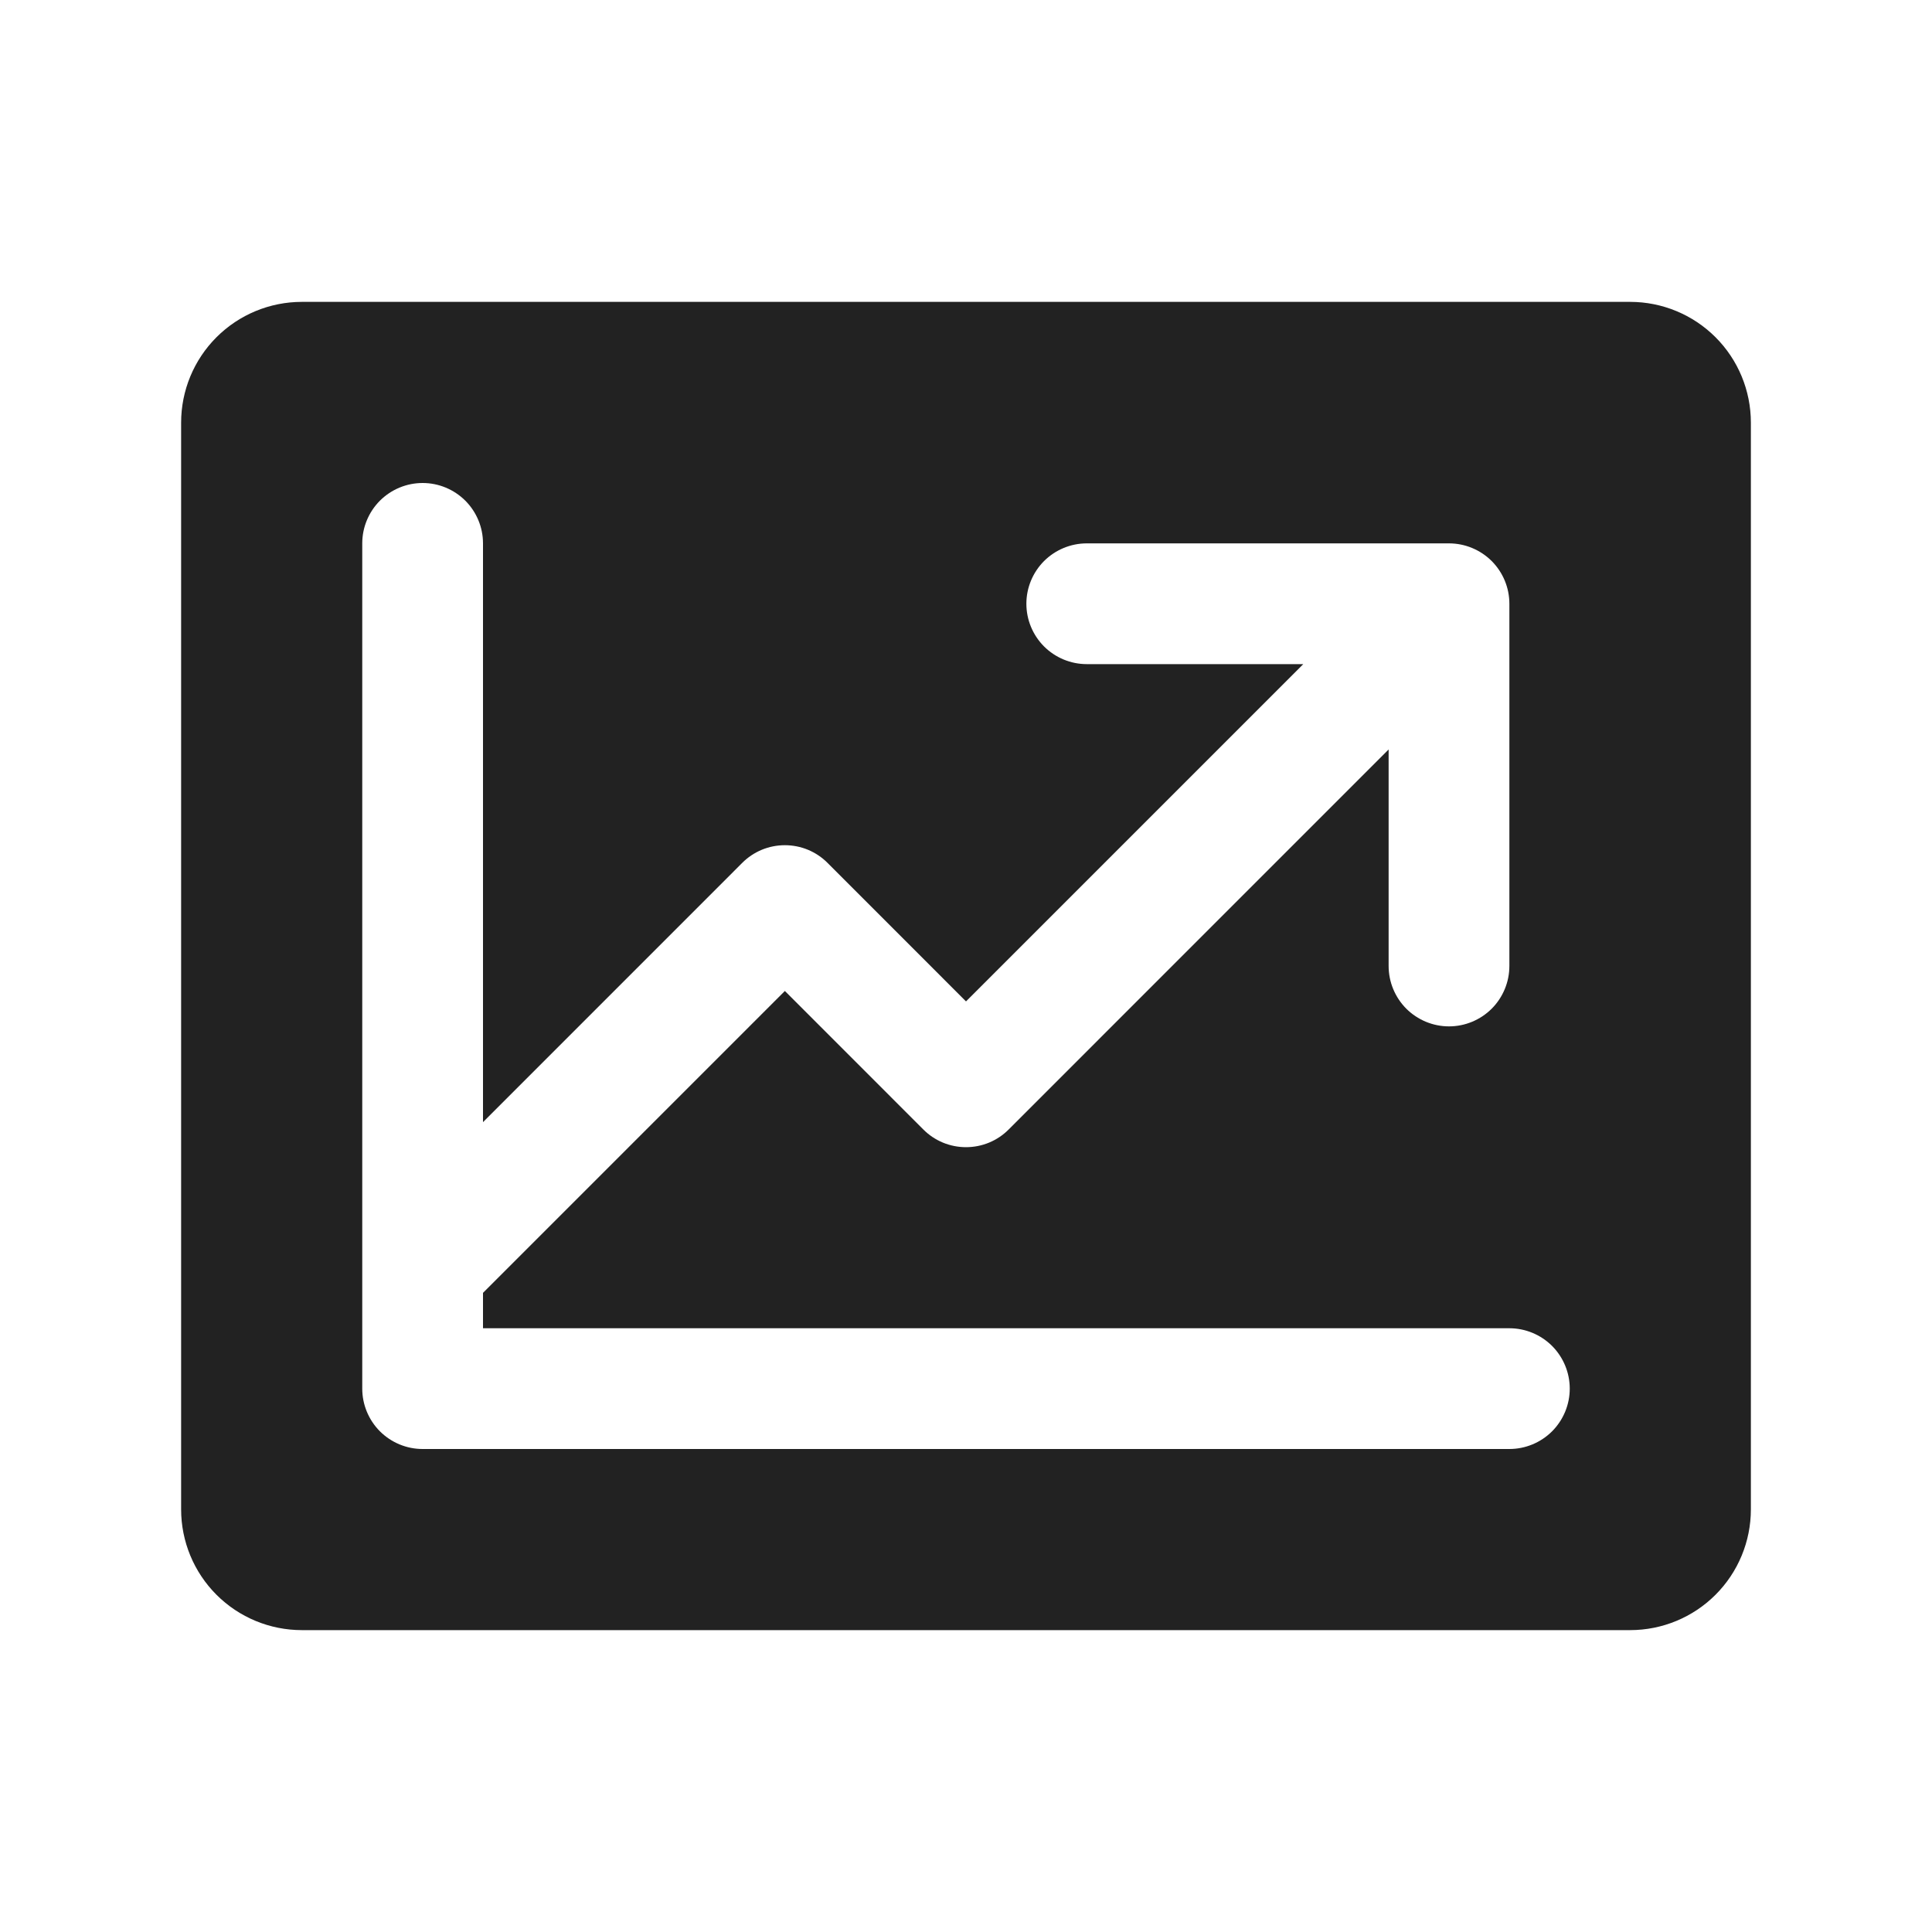 <svg width="40" height="40" viewBox="0 0 40 40" fill="none" xmlns="http://www.w3.org/2000/svg">
<path d="M33.75 6.25H6.25C5.587 6.25 4.951 6.513 4.482 6.982C4.013 7.451 3.75 8.087 3.75 8.75V31.25C3.75 31.913 4.013 32.549 4.482 33.018C4.951 33.487 5.587 33.75 6.25 33.75H33.75C34.413 33.75 35.049 33.487 35.518 33.018C35.987 32.549 36.25 31.913 36.25 31.25V8.75C36.25 8.087 35.987 7.451 35.518 6.982C35.049 6.513 34.413 6.25 33.75 6.25ZM31.25 30H8.75C8.418 30 8.101 29.868 7.866 29.634C7.632 29.399 7.5 29.081 7.5 28.75V11.25C7.5 10.918 7.632 10.601 7.866 10.366C8.101 10.132 8.418 10 8.75 10C9.082 10 9.399 10.132 9.634 10.366C9.868 10.601 10 10.918 10 11.25V23.233L15.366 17.866C15.482 17.749 15.62 17.657 15.771 17.594C15.923 17.531 16.086 17.499 16.25 17.499C16.414 17.499 16.577 17.531 16.729 17.594C16.88 17.657 17.018 17.749 17.134 17.866L20 20.733L26.983 13.75H22.5C22.169 13.75 21.851 13.618 21.616 13.384C21.382 13.149 21.25 12.832 21.25 12.5C21.25 12.168 21.382 11.851 21.616 11.616C21.851 11.382 22.169 11.25 22.5 11.25H30C30.331 11.25 30.649 11.382 30.884 11.616C31.118 11.851 31.25 12.168 31.25 12.5V20C31.25 20.331 31.118 20.649 30.884 20.884C30.649 21.118 30.331 21.25 30 21.25C29.669 21.25 29.351 21.118 29.116 20.884C28.882 20.649 28.75 20.331 28.75 20V15.517L20.884 23.384C20.768 23.501 20.63 23.593 20.479 23.656C20.327 23.719 20.164 23.751 20 23.751C19.836 23.751 19.673 23.719 19.521 23.656C19.37 23.593 19.232 23.501 19.116 23.384L16.25 20.517L10 26.767V27.5H31.25C31.581 27.5 31.899 27.632 32.134 27.866C32.368 28.101 32.5 28.419 32.5 28.75C32.5 29.081 32.368 29.399 32.134 29.634C31.899 29.868 31.581 30 31.25 30Z" fill="#222222"/>
</svg>
